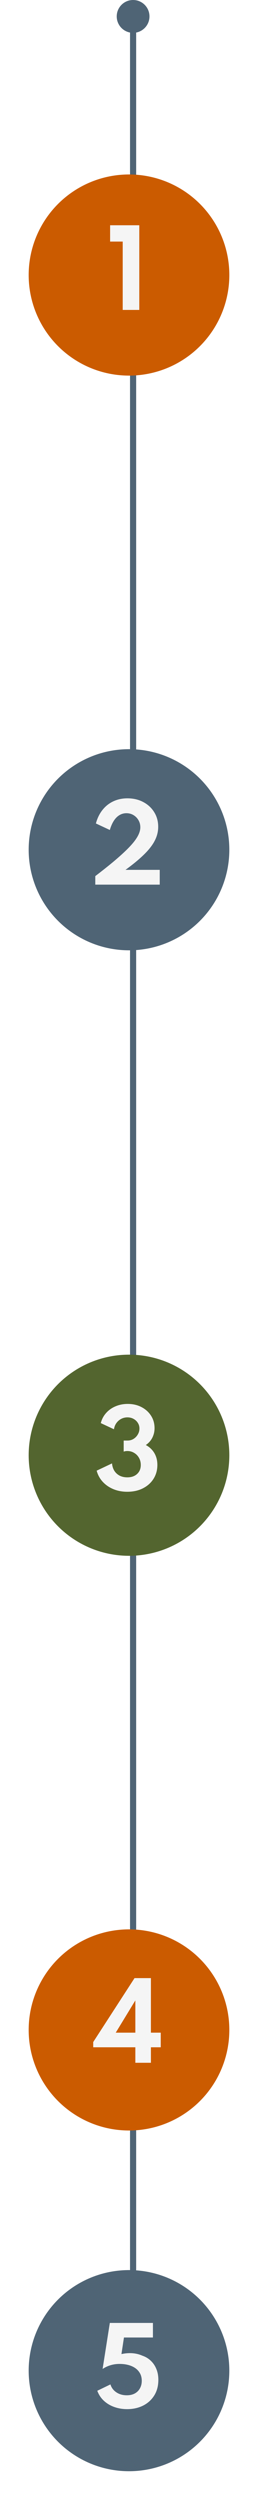 <svg width="126" height="1218" viewBox="0 0 126 1218" fill="none" xmlns="http://www.w3.org/2000/svg">
<path d="M57 8C57 12.418 60.582 16 65 16C69.418 16 73 12.418 73 8C73 3.582 69.418 1.93129e-07 65 0C60.582 -1.93129e-07 57 3.582 57 8ZM57 1173C57 1177.42 60.582 1181 65 1181C69.418 1181 73 1177.42 73 1173C73 1168.58 69.418 1165 65 1165C60.582 1165 57 1168.58 57 1173ZM63.5 8L63.5 1173L66.5 1173L66.5 8L63.5 8Z" fill="#4F6475"/>
<g filter="url(#filter0_d_62_129)">
<circle cx="63" cy="705" r="49" fill="#53652F"/>
</g>
<g filter="url(#filter1_d_62_129)">
<circle cx="63" cy="410" r="49" fill="#4F6475"/>
</g>
<g filter="url(#filter2_d_62_129)">
<circle cx="63" cy="130" r="49" fill="#CB5B00"/>
</g>
<path d="M59.925 151V117.7H53.775V109.75H68.025V151H59.925Z" fill="#F5F5F5"/>
<path d="M46.535 431V426.85C49.785 424.367 52.626 422.117 55.06 420.1C57.493 418.067 59.568 416.225 61.285 414.575C63.001 412.925 64.393 411.425 65.46 410.075C66.526 408.708 67.301 407.458 67.785 406.325C68.285 405.175 68.535 404.092 68.535 403.075C68.535 401.808 68.235 400.658 67.635 399.625C67.035 398.575 66.218 397.742 65.185 397.125C64.168 396.508 63.018 396.2 61.735 396.2C60.501 396.2 59.36 396.517 58.31 397.15C57.276 397.767 56.368 398.683 55.585 399.9C54.801 401.117 54.151 402.608 53.635 404.375L46.835 401.2C47.335 399.317 48.051 397.625 48.985 396.125C49.935 394.608 51.068 393.317 52.385 392.25C53.718 391.183 55.21 390.367 56.86 389.8C58.51 389.233 60.293 388.95 62.21 388.95C65.126 388.95 67.718 389.558 69.985 390.775C72.251 391.975 74.026 393.617 75.31 395.7C76.61 397.783 77.26 400.158 77.26 402.825C77.26 404.158 77.076 405.467 76.71 406.75C76.343 408.033 75.768 409.333 74.985 410.65C74.201 411.95 73.185 413.292 71.935 414.675C70.685 416.042 69.176 417.483 67.41 419C65.66 420.5 63.618 422.1 61.285 423.8H78.01V431H46.535Z" fill="#F5F5F5"/>
<path d="M62.154 726.8C59.688 726.8 57.429 726.375 55.379 725.525C53.329 724.675 51.596 723.483 50.179 721.95C48.763 720.417 47.771 718.608 47.204 716.525L54.704 712.975C54.821 714.308 55.188 715.492 55.804 716.525C56.438 717.542 57.296 718.342 58.379 718.925C59.479 719.492 60.746 719.775 62.179 719.775C64.179 719.775 65.771 719.225 66.954 718.125C68.154 717.025 68.754 715.567 68.754 713.75C68.754 712.45 68.463 711.292 67.879 710.275C67.296 709.242 66.504 708.433 65.504 707.85C64.521 707.25 63.421 706.95 62.204 706.95C61.504 706.95 60.904 707.05 60.404 707.25V701.85H62.279C63.363 701.85 64.338 701.583 65.204 701.05C66.088 700.5 66.788 699.775 67.304 698.875C67.838 697.975 68.104 697.008 68.104 695.975C68.104 694.958 67.838 694.042 67.304 693.225C66.788 692.408 66.088 691.758 65.204 691.275C64.321 690.792 63.329 690.55 62.229 690.55C61.129 690.55 60.104 690.8 59.154 691.3C58.221 691.8 57.446 692.483 56.829 693.35C56.213 694.217 55.821 695.217 55.654 696.35L49.229 693.35C49.696 691.483 50.554 689.85 51.804 688.45C53.054 687.033 54.588 685.942 56.404 685.175C58.238 684.392 60.229 684 62.379 684C64.896 684 67.138 684.517 69.104 685.55C71.088 686.583 72.646 687.992 73.779 689.775C74.913 691.542 75.479 693.558 75.479 695.825C75.479 696.992 75.304 698.083 74.954 699.1C74.621 700.117 74.138 701.042 73.504 701.875C72.871 702.708 72.104 703.425 71.204 704.025C72.371 704.642 73.379 705.425 74.229 706.375C75.079 707.325 75.729 708.417 76.179 709.65C76.629 710.867 76.854 712.225 76.854 713.725C76.854 716.225 76.238 718.467 75.004 720.45C73.771 722.417 72.046 723.967 69.829 725.1C67.629 726.233 65.071 726.8 62.154 726.8Z" fill="#F5F5F5"/>
<g filter="url(#filter3_d_62_129)">
<circle cx="63" cy="1151" r="49" fill="#4F6475"/>
</g>
<g filter="url(#filter4_d_62_129)">
<circle cx="63" cy="985" r="49" fill="#CB5B00"/>
</g>
<path d="M66.1 1005V997.45H45.525V994.9L65.7 963.75H73.7V990.325H78.5V997.45H73.7V1005H66.1ZM56.525 990.325H66.1V974.625L56.525 990.325Z" fill="#F5F5F5"/>
<path d="M62.086 1173.75C59.886 1173.75 57.811 1173.41 55.861 1172.72C53.911 1172.04 52.211 1171.03 50.761 1169.7C49.311 1168.37 48.227 1166.73 47.511 1164.8L53.936 1161.7C54.419 1163.3 55.377 1164.58 56.811 1165.55C58.261 1166.52 59.961 1167 61.911 1167C63.427 1167 64.727 1166.71 65.811 1166.12C66.911 1165.52 67.752 1164.69 68.336 1163.62C68.936 1162.56 69.236 1161.33 69.236 1159.95C69.236 1158.23 68.786 1156.77 67.886 1155.55C67.002 1154.32 65.744 1153.37 64.111 1152.72C62.494 1152.06 60.577 1151.72 58.361 1151.72C56.827 1151.72 55.369 1151.93 53.986 1152.35C52.602 1152.77 51.311 1153.37 50.111 1154.17L53.636 1131.75H74.686V1138.85H60.536L59.311 1146.92C63.111 1146.11 66.527 1146.37 69.561 1147.72C71.144 1148.26 72.511 1149.08 73.661 1150.2C74.827 1151.3 75.727 1152.63 76.361 1154.2C77.011 1155.77 77.336 1157.52 77.336 1159.45C77.336 1162.42 76.661 1164.97 75.311 1167.12C73.961 1169.26 72.136 1170.9 69.836 1172.05C67.536 1173.18 64.952 1173.75 62.086 1173.75Z" fill="#F5F5F5"/>
<defs>
<filter id="filter0_d_62_129" x="0" y="646" width="126" height="126" filterUnits="userSpaceOnUse" color-interpolation-filters="sRGB">
<feFlood flood-opacity="0" result="BackgroundImageFix"/>
<feColorMatrix in="SourceAlpha" type="matrix" values="0 0 0 0 0 0 0 0 0 0 0 0 0 0 0 0 0 0 127 0" result="hardAlpha"/>
<feOffset dy="4"/>
<feGaussianBlur stdDeviation="7"/>
<feComposite in2="hardAlpha" operator="out"/>
<feColorMatrix type="matrix" values="0 0 0 0 0.046 0 0 0 0 0.015 0 0 0 0 0.402 0 0 0 0.09 0"/>
<feBlend mode="normal" in2="BackgroundImageFix" result="effect1_dropShadow_62_129"/>
<feBlend mode="normal" in="SourceGraphic" in2="effect1_dropShadow_62_129" result="shape"/>
</filter>
<filter id="filter1_d_62_129" x="0" y="351" width="126" height="126" filterUnits="userSpaceOnUse" color-interpolation-filters="sRGB">
<feFlood flood-opacity="0" result="BackgroundImageFix"/>
<feColorMatrix in="SourceAlpha" type="matrix" values="0 0 0 0 0 0 0 0 0 0 0 0 0 0 0 0 0 0 127 0" result="hardAlpha"/>
<feOffset dy="4"/>
<feGaussianBlur stdDeviation="7"/>
<feComposite in2="hardAlpha" operator="out"/>
<feColorMatrix type="matrix" values="0 0 0 0 0.046 0 0 0 0 0.015 0 0 0 0 0.402 0 0 0 0.09 0"/>
<feBlend mode="normal" in2="BackgroundImageFix" result="effect1_dropShadow_62_129"/>
<feBlend mode="normal" in="SourceGraphic" in2="effect1_dropShadow_62_129" result="shape"/>
</filter>
<filter id="filter2_d_62_129" x="0" y="71" width="126" height="126" filterUnits="userSpaceOnUse" color-interpolation-filters="sRGB">
<feFlood flood-opacity="0" result="BackgroundImageFix"/>
<feColorMatrix in="SourceAlpha" type="matrix" values="0 0 0 0 0 0 0 0 0 0 0 0 0 0 0 0 0 0 127 0" result="hardAlpha"/>
<feOffset dy="4"/>
<feGaussianBlur stdDeviation="7"/>
<feComposite in2="hardAlpha" operator="out"/>
<feColorMatrix type="matrix" values="0 0 0 0 0.046 0 0 0 0 0.015 0 0 0 0 0.402 0 0 0 0.09 0"/>
<feBlend mode="normal" in2="BackgroundImageFix" result="effect1_dropShadow_62_129"/>
<feBlend mode="normal" in="SourceGraphic" in2="effect1_dropShadow_62_129" result="shape"/>
</filter>
<filter id="filter3_d_62_129" x="0" y="1092" width="126" height="126" filterUnits="userSpaceOnUse" color-interpolation-filters="sRGB">
<feFlood flood-opacity="0" result="BackgroundImageFix"/>
<feColorMatrix in="SourceAlpha" type="matrix" values="0 0 0 0 0 0 0 0 0 0 0 0 0 0 0 0 0 0 127 0" result="hardAlpha"/>
<feOffset dy="4"/>
<feGaussianBlur stdDeviation="7"/>
<feComposite in2="hardAlpha" operator="out"/>
<feColorMatrix type="matrix" values="0 0 0 0 0.046 0 0 0 0 0.015 0 0 0 0 0.402 0 0 0 0.09 0"/>
<feBlend mode="normal" in2="BackgroundImageFix" result="effect1_dropShadow_62_129"/>
<feBlend mode="normal" in="SourceGraphic" in2="effect1_dropShadow_62_129" result="shape"/>
</filter>
<filter id="filter4_d_62_129" x="0" y="926" width="126" height="126" filterUnits="userSpaceOnUse" color-interpolation-filters="sRGB">
<feFlood flood-opacity="0" result="BackgroundImageFix"/>
<feColorMatrix in="SourceAlpha" type="matrix" values="0 0 0 0 0 0 0 0 0 0 0 0 0 0 0 0 0 0 127 0" result="hardAlpha"/>
<feOffset dy="4"/>
<feGaussianBlur stdDeviation="7"/>
<feComposite in2="hardAlpha" operator="out"/>
<feColorMatrix type="matrix" values="0 0 0 0 0.046 0 0 0 0 0.015 0 0 0 0 0.402 0 0 0 0.09 0"/>
<feBlend mode="normal" in2="BackgroundImageFix" result="effect1_dropShadow_62_129"/>
<feBlend mode="normal" in="SourceGraphic" in2="effect1_dropShadow_62_129" result="shape"/>
</filter>
</defs>
</svg>
